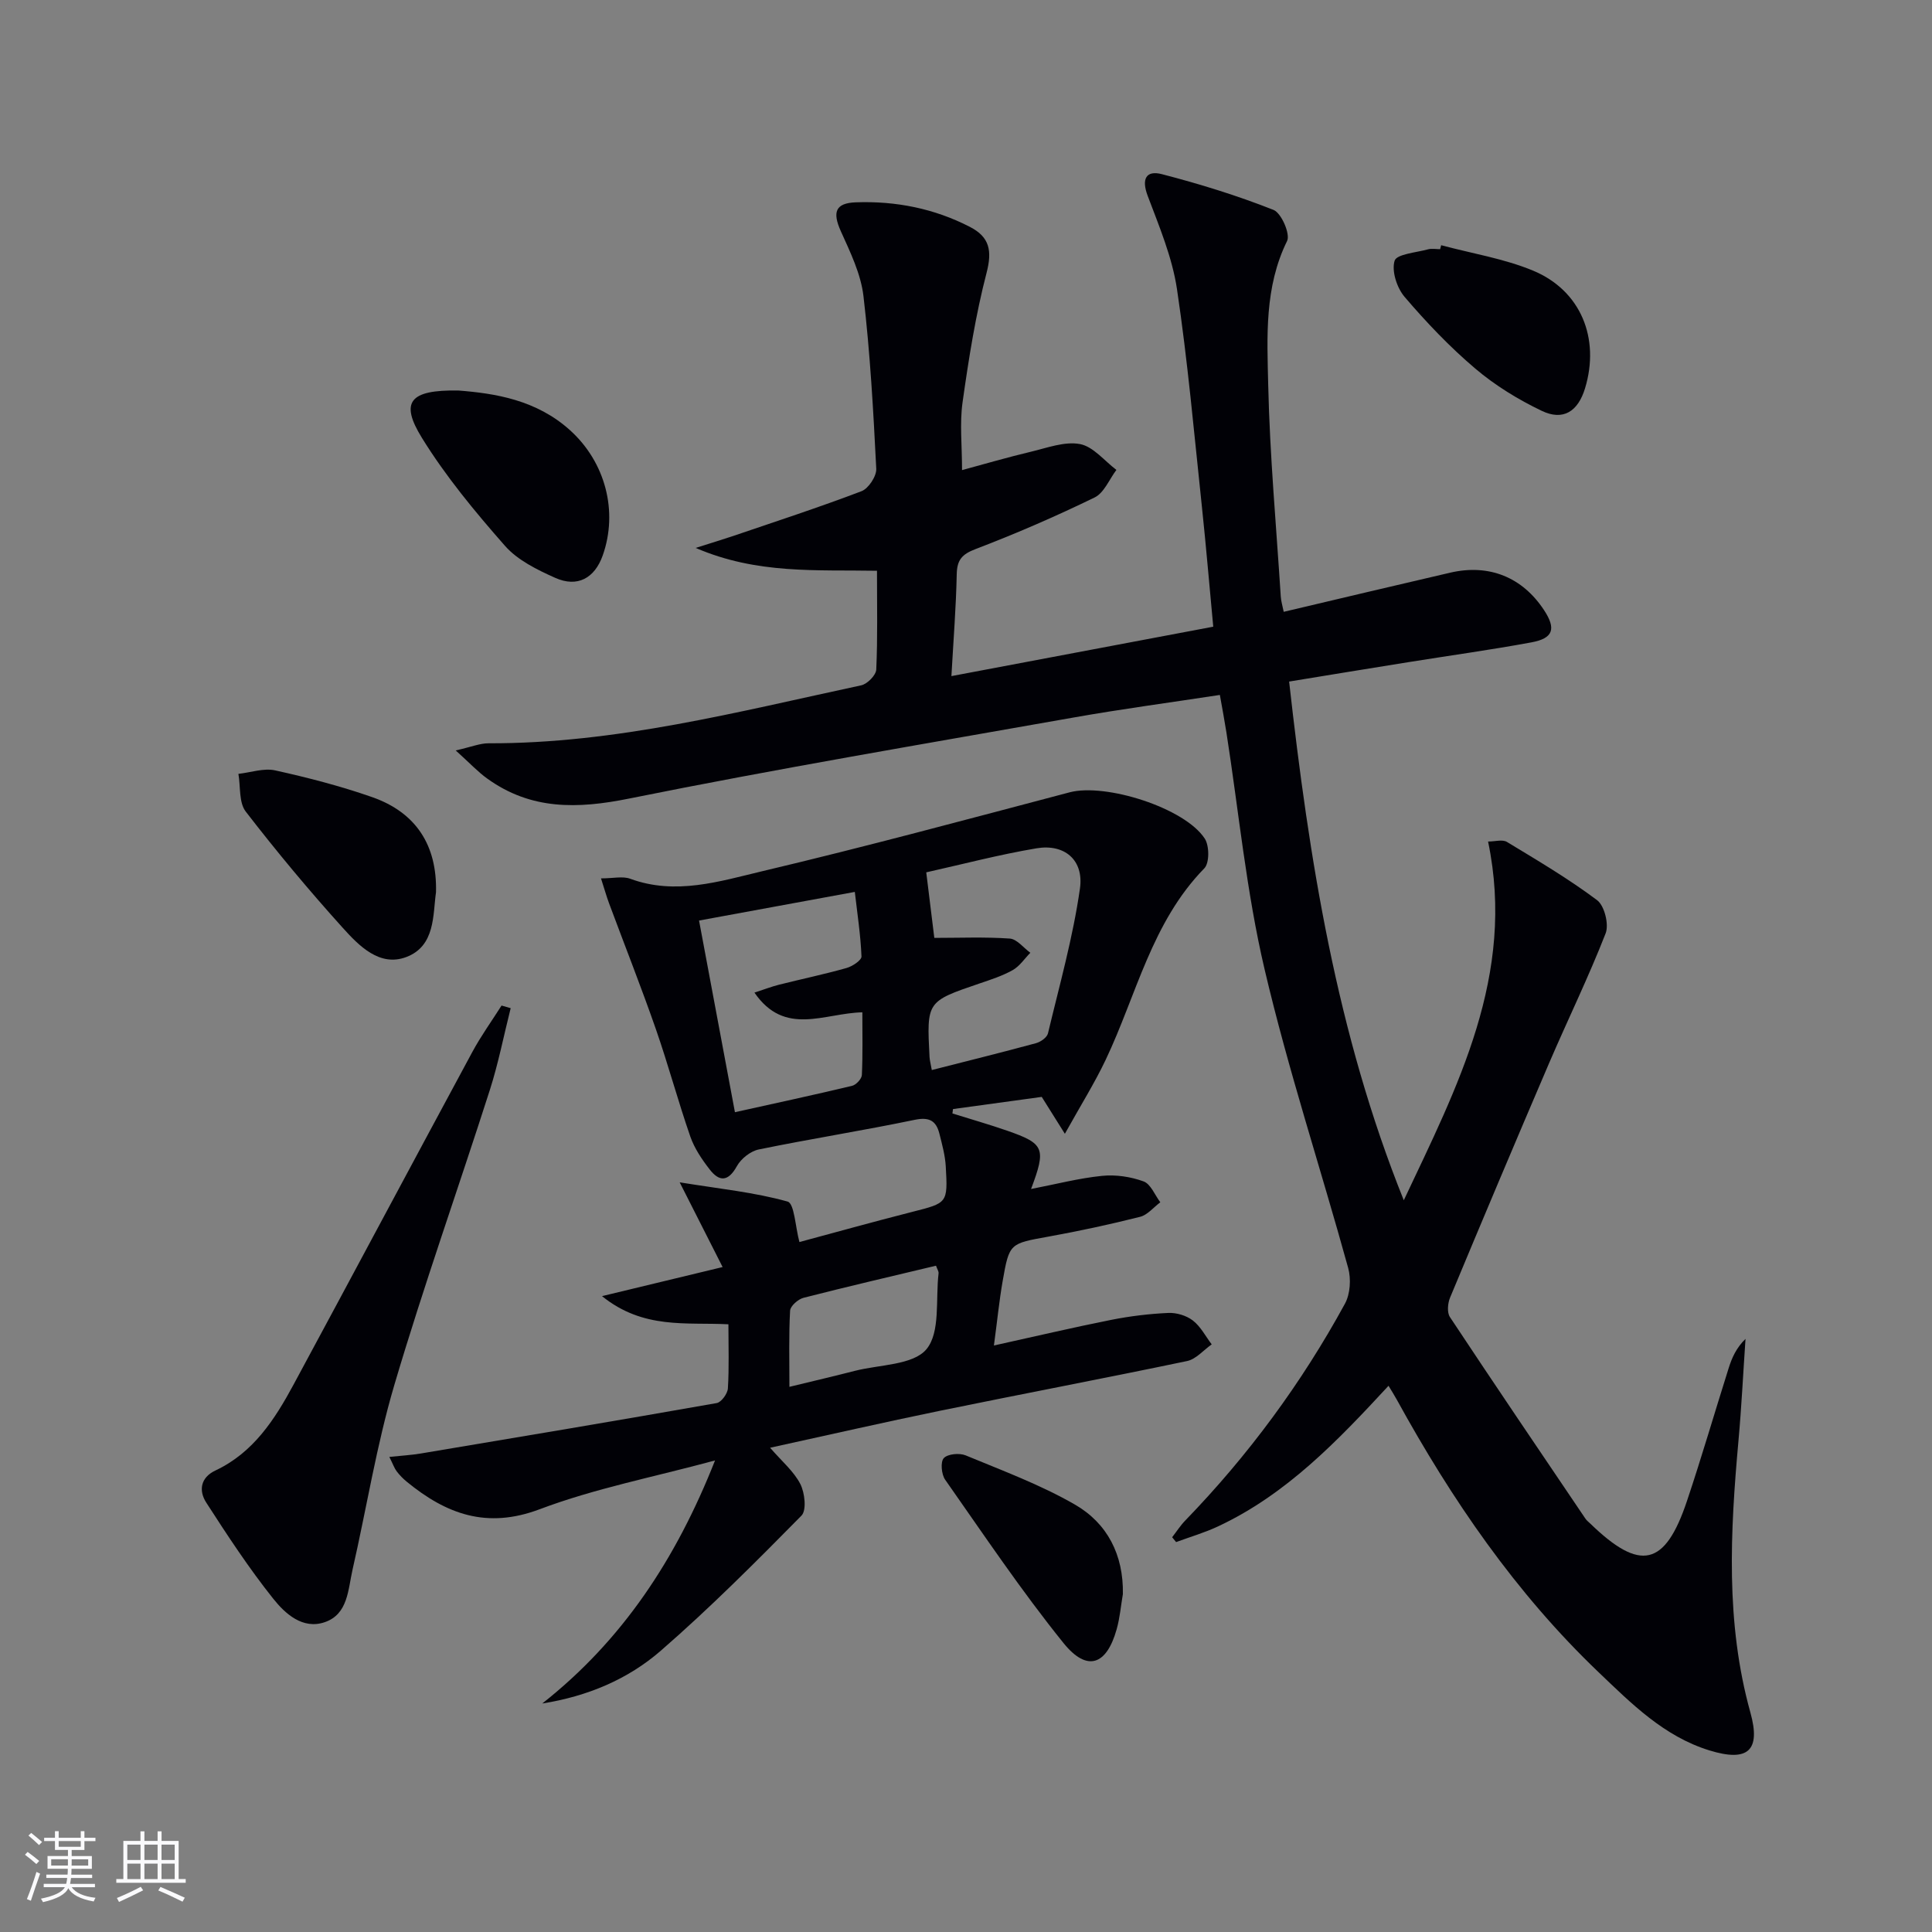 <svg enable-background="new 0 0 400 400" viewBox="0 0 400 400" xmlns="http://www.w3.org/2000/svg"><rect x="0" y="0" width="400" height="400" fill="#808080" stroke="none"/><g fill="#010106"><path d="m287.48 286.91c-10.55 11.41-21.13 22.48-35.29 29.11-2.79 1.31-5.79 2.18-8.69 3.25-.27-.33-.54-.66-.82-1 .91-1.17 1.71-2.43 2.73-3.48 13.04-13.47 24.08-28.44 33.05-44.88 1.1-2.02 1.29-5.14.66-7.41-5.69-20.63-12.42-41-17.3-61.81-3.78-16.09-5.35-32.7-7.91-49.08-.38-2.43-.84-4.84-1.35-7.73-10.33 1.58-20.33 2.91-30.26 4.67-30.71 5.43-61.47 10.61-92.03 16.78-10.72 2.17-20.34 2.39-29.4-4.14-1.94-1.39-3.59-3.18-6.52-5.82 3.24-.73 5.03-1.49 6.81-1.48 26.35.08 51.66-6.54 77.14-12 1.27-.27 3.07-2.1 3.12-3.27.3-6.63.15-13.28.15-20.45-12.48-.23-24.81.77-37.54-4.73 3.3-1.05 5.44-1.69 7.55-2.4 8.95-3.05 17.95-5.98 26.78-9.34 1.45-.55 3.13-3.1 3.06-4.64-.6-11.94-1.26-23.9-2.65-35.76-.54-4.61-2.74-9.11-4.69-13.44-1.76-3.92-1.15-5.82 3.11-5.97 8.27-.3 16.22 1.27 23.63 5.09 4.06 2.09 4.63 4.92 3.44 9.5-2.28 8.77-3.7 17.8-4.97 26.8-.62 4.37-.11 8.89-.11 14.05 4.55-1.23 9.36-2.64 14.24-3.8 3.37-.8 7-2.19 10.18-1.59 2.75.52 5.05 3.47 7.54 5.35-1.48 1.95-2.55 4.76-4.52 5.71-8.04 3.91-16.26 7.48-24.62 10.67-2.86 1.09-3.86 2.26-3.92 5.24-.14 6.79-.68 13.57-1.1 21.07 18.21-3.44 35.88-6.77 54.21-10.23-.79-8.4-1.48-16.63-2.35-24.84-1.6-15.04-2.93-30.12-5.16-45.06-.99-6.6-3.69-13-6.07-19.32-1.32-3.5-.32-5.32 2.95-4.47 7.83 2.03 15.6 4.43 23.11 7.4 1.62.64 3.51 5 2.81 6.43-4.72 9.59-4.14 19.81-3.91 29.83.33 14.61 1.67 29.2 2.6 43.8.06.94.35 1.87.61 3.15 11.67-2.75 23.07-5.47 34.49-8.11 8.05-1.86 14.95.96 19.42 7.78 2.51 3.83 1.92 5.81-2.6 6.65-8.48 1.57-17.03 2.74-25.54 4.11-8.02 1.28-16.02 2.6-24.65 4.01 4.12 36.82 9.84 72.86 23.74 107.39 11.06-23.47 23.23-46.58 17.45-74.27 1.43 0 2.98-.48 3.9.08 6.34 3.84 12.75 7.62 18.67 12.06 1.53 1.15 2.49 5.01 1.77 6.87-3.54 9.07-7.83 17.85-11.68 26.81-6.93 16.17-13.77 32.38-20.53 48.61-.49 1.17-.65 3.08-.03 4.02 9.25 13.97 18.66 27.84 28.04 41.72.27.41.69.72 1.05 1.07 10.31 9.98 15.44 8.85 19.98-4.68 3.06-9.12 5.74-18.36 8.64-27.53.67-2.13 1.57-4.19 3.49-6.06-.48 6.99-.82 14-1.45 20.98-1.7 18.91-2.73 37.73 2.46 56.38 2.21 7.94-.55 10.28-8.46 7.85-9.43-2.9-16.18-9.71-23.03-16.25-17.13-16.38-30.35-35.69-41.71-56.36-.48-.88-1.01-1.7-1.72-2.89z"/><path d="m148.04 302.37c-12.78 3.46-24.91 5.8-36.3 10.1-10.97 4.14-19.35 1-27.52-5.69-.77-.63-1.48-1.36-2.08-2.14-.48-.63-.74-1.42-1.53-3 2.54-.27 4.55-.38 6.52-.71 20.43-3.42 40.86-6.84 61.26-10.44.95-.17 2.24-1.94 2.31-3.03.27-4.29.11-8.6.11-13.28-8.74-.45-17.61 1.09-26.17-5.83 8.78-2.12 16.45-3.96 24.97-6.02-2.84-5.61-5.42-10.69-8.89-17.54 8.34 1.35 15.51 2.07 22.34 3.98 1.41.39 1.59 5.18 2.45 8.38 7.01-1.88 15.17-4.16 23.38-6.25 7.26-1.85 7.36-1.77 6.92-9.41-.13-2.28-.76-4.56-1.32-6.79-.68-2.67-2.1-3.48-5.12-2.85-10.71 2.23-21.54 3.93-32.26 6.13-1.72.35-3.69 1.91-4.55 3.47-1.8 3.24-3.63 3.25-5.63.67-1.61-2.07-3.16-4.37-4.01-6.81-2.55-7.35-4.57-14.89-7.13-22.24-3.05-8.75-6.46-17.36-9.69-26.05-.55-1.48-.97-3-1.67-5.16 2.54 0 4.5-.5 6.06.08 9.38 3.45 18.47.54 27.35-1.57 21.3-5.04 42.45-10.75 63.62-16.33 7.41-1.95 23.8 3.19 27.97 9.58.97 1.48.99 5.06-.09 6.16-10.91 11.17-14.04 26.22-20.42 39.64-2.3 4.84-5.16 9.4-8.45 15.32-2.06-3.29-3.22-5.13-4.79-7.64-5.77.79-12.07 1.66-18.37 2.52-.04.3-.08.61-.12.91 3.78 1.18 7.6 2.27 11.34 3.57 7.69 2.68 8.11 3.64 4.94 12.07 5.21-1.01 9.91-2.24 14.69-2.72 2.83-.29 5.93.17 8.61 1.15 1.48.54 2.33 2.83 3.46 4.32-1.39 1.03-2.64 2.62-4.19 3.01-6.26 1.58-12.58 2.94-18.93 4.09-8.05 1.46-8.14 1.32-9.52 9.21-.71 4.05-1.11 8.15-1.81 13.34 8.61-1.9 16.42-3.74 24.3-5.31 3.88-.77 7.85-1.25 11.8-1.43 1.7-.08 3.76.54 5.09 1.57 1.61 1.24 2.63 3.26 3.9 4.94-1.69 1.18-3.24 3.06-5.1 3.45-17.05 3.57-34.17 6.81-51.23 10.31-11.49 2.36-22.93 4.98-35.1 7.64 2.44 2.82 4.91 4.88 6.26 7.51.93 1.82 1.33 5.44.23 6.55-9.45 9.59-18.98 19.15-29.14 27.98-6.78 5.89-15.13 9.42-24.52 10.91 16.56-13.06 27.68-29.83 35.77-50.32zm4.12-72.1c8.47-1.88 16.38-3.58 24.25-5.46.84-.2 1.99-1.44 2.03-2.24.2-4.24.1-8.49.1-12.98-7.92.17-16.04 5.06-22.34-4.08 2.09-.68 3.55-1.25 5.06-1.63 4.66-1.17 9.37-2.16 13.99-3.46 1.22-.34 3.14-1.61 3.11-2.39-.17-4.35-.84-8.68-1.38-13.37-11.25 2.07-21.61 3.97-32.25 5.93 2.51 13.34 4.9 26.14 7.43 39.68zm40.76-8.73c7.55-1.92 14.59-3.67 21.6-5.57.95-.26 2.25-1.18 2.45-2.02 2.38-9.96 5.18-19.88 6.62-29.98.85-5.96-3.24-9.3-8.97-8.34-7.74 1.3-15.37 3.31-22.85 4.98.61 4.95 1.17 9.51 1.67 13.57 5.25 0 10.45-.22 15.62.14 1.48.1 2.84 1.91 4.26 2.94-1.2 1.22-2.21 2.78-3.65 3.59-2.15 1.21-4.56 1.98-6.91 2.78-10.9 3.72-10.91 3.7-10.31 15.2.03.64.21 1.28.47 2.71zm-29.48 65.59c4.98-1.21 9.27-2.21 13.55-3.31 5.12-1.31 12.05-1.17 14.82-4.48 2.92-3.5 1.87-10.32 2.51-15.7.05-.41-.28-.87-.53-1.59-9.21 2.2-18.35 4.32-27.44 6.65-1.12.29-2.72 1.7-2.77 2.67-.28 5.06-.14 10.14-.14 15.76z"/><path d="m105.73 208.73c-1.43 5.67-2.55 11.44-4.33 16.99-6.52 20.36-13.69 40.51-19.75 61-3.7 12.51-5.75 25.51-8.66 38.26-.94 4.11-.92 9.21-5.74 10.87-4.58 1.58-8.22-1.76-10.7-4.88-5.02-6.3-9.47-13.08-13.84-19.86-1.58-2.44-1.26-5.18 1.91-6.67 7.83-3.69 12.25-10.53 16.15-17.76 12.38-22.94 24.64-45.94 37.02-68.88 1.79-3.32 4.02-6.41 6.05-9.61.63.19 1.26.36 1.89.54z"/><path d="m94.88 80.85c7.61.59 16.2 1.93 23.18 8.26 7.26 6.58 9.97 16.75 6.72 25.91-1.67 4.69-5.23 6.67-9.82 4.62-3.74-1.67-7.79-3.65-10.41-6.63-6.2-7.05-12.28-14.39-17.2-22.36-4.59-7.44-2.55-9.96 7.53-9.8z"/><path d="m90.27 184.73c-.67 4.62-.09 11.14-6.17 13.42-5.51 2.07-9.78-2.33-13.16-6.08-6.99-7.75-13.69-15.78-20.06-24.04-1.45-1.88-1.06-5.17-1.52-7.81 2.55-.28 5.24-1.24 7.61-.72 6.78 1.5 13.55 3.25 20.09 5.54 9.04 3.17 13.46 9.93 13.21 19.69z"/><path d="m298.38 50.77c6.36 1.71 12.99 2.76 19.02 5.26 9.9 4.11 13.9 14.03 10.77 24.35-1.46 4.81-4.52 6.81-8.97 4.68-4.87-2.33-9.64-5.25-13.75-8.74-5.29-4.48-10.13-9.57-14.64-14.85-1.6-1.87-2.73-5.36-2.07-7.49.42-1.37 4.47-1.69 6.93-2.36.77-.21 1.65-.03 2.49-.03.07-.27.14-.55.22-.82z"/><path d="m232.48 330.04c-.42 2.43-.62 4.93-1.29 7.29-2.09 7.45-6.12 8.89-11 2.85-8.73-10.82-16.51-22.43-24.51-33.83-.77-1.1-1-3.68-.28-4.46.81-.88 3.24-1.1 4.53-.57 7.64 3.17 15.48 6.07 22.61 10.18 6.72 3.87 10.09 10.42 9.94 18.54z"/></g><path d="m5.17 384 .55-.58c.85.61 1.65 1.24 2.4 1.87l-.59.64c-.83-.73-1.62-1.38-2.36-1.93m1.22 9.53-.82-.34c.71-1.76 1.37-3.64 1.98-5.63.24.13.5.25.76.36-.6 1.67-1.24 3.54-1.92 5.61m-.5-13.5.57-.54c.56.44 1.31 1.06 2.26 1.87l-.64.64c-.68-.66-1.41-1.32-2.19-1.97m3.25.46h2.24v-1.36h.77v1.36h4.57v-1.36h.76v1.36h2.28v.69h-2.28v1.84h-2.64v1.26h4.18v2.64h-4.21c0 .45-.02.86-.05 1.21h4.32v.69h-4.38c-.04.34-.1.75-.19 1.22h5.15v.69h-4.82c.87 1.19 2.51 1.92 4.93 2.19-.17.32-.3.57-.37.76-2.77-.49-4.52-1.41-5.26-2.76-.56 1.26-2.3 2.23-5.24 2.9-.12-.24-.26-.48-.43-.72 2.73-.55 4.38-1.34 4.96-2.38h-4.38v-.69h4.65c.1-.38.17-.79.21-1.22h-4.32v-.69h4.4c.03-.34.05-.75.05-1.21h-4.2v-2.64h4.23v-1.26h-2.69v-1.84h-2.24zm1.46 4.46v1.29h3.45c.01-.4.02-.57.01-.53v-.32-.45h-3.46zm1.55-2.59h4.57v-1.19h-4.57zm6.11 2.59h-3.42v.77c-.01.19-.01.37-.02.53h3.44z" fill="#fafafc"/><path d="m32.63 379.16h.82v1.98h3.54v7.89h1.46v.78h-14.37v-.78h1.46v-7.89h3.54v-1.98h.82v1.98h2.73zm-3.49 11.48.5.73c-1.61.82-3.28 1.63-5 2.41-.13-.27-.28-.55-.44-.82 1.75-.72 3.4-1.49 4.94-2.32m-2.78-5.55h2.73v-3.18h-2.73zm0 3.95h2.73v-3.2h-2.73zm3.54-3.95h2.73v-3.18h-2.73zm0 3.95h2.73v-3.2h-2.73zm7.89 4.68c-1.84-.92-3.51-1.7-5.02-2.32l.45-.73c1.89.8 3.57 1.55 5.04 2.23zm-1.62-11.81h-2.73v3.18h2.73zm-2.73 7.13h2.73v-3.2h-2.73z" fill="#fafafc"/></svg>
